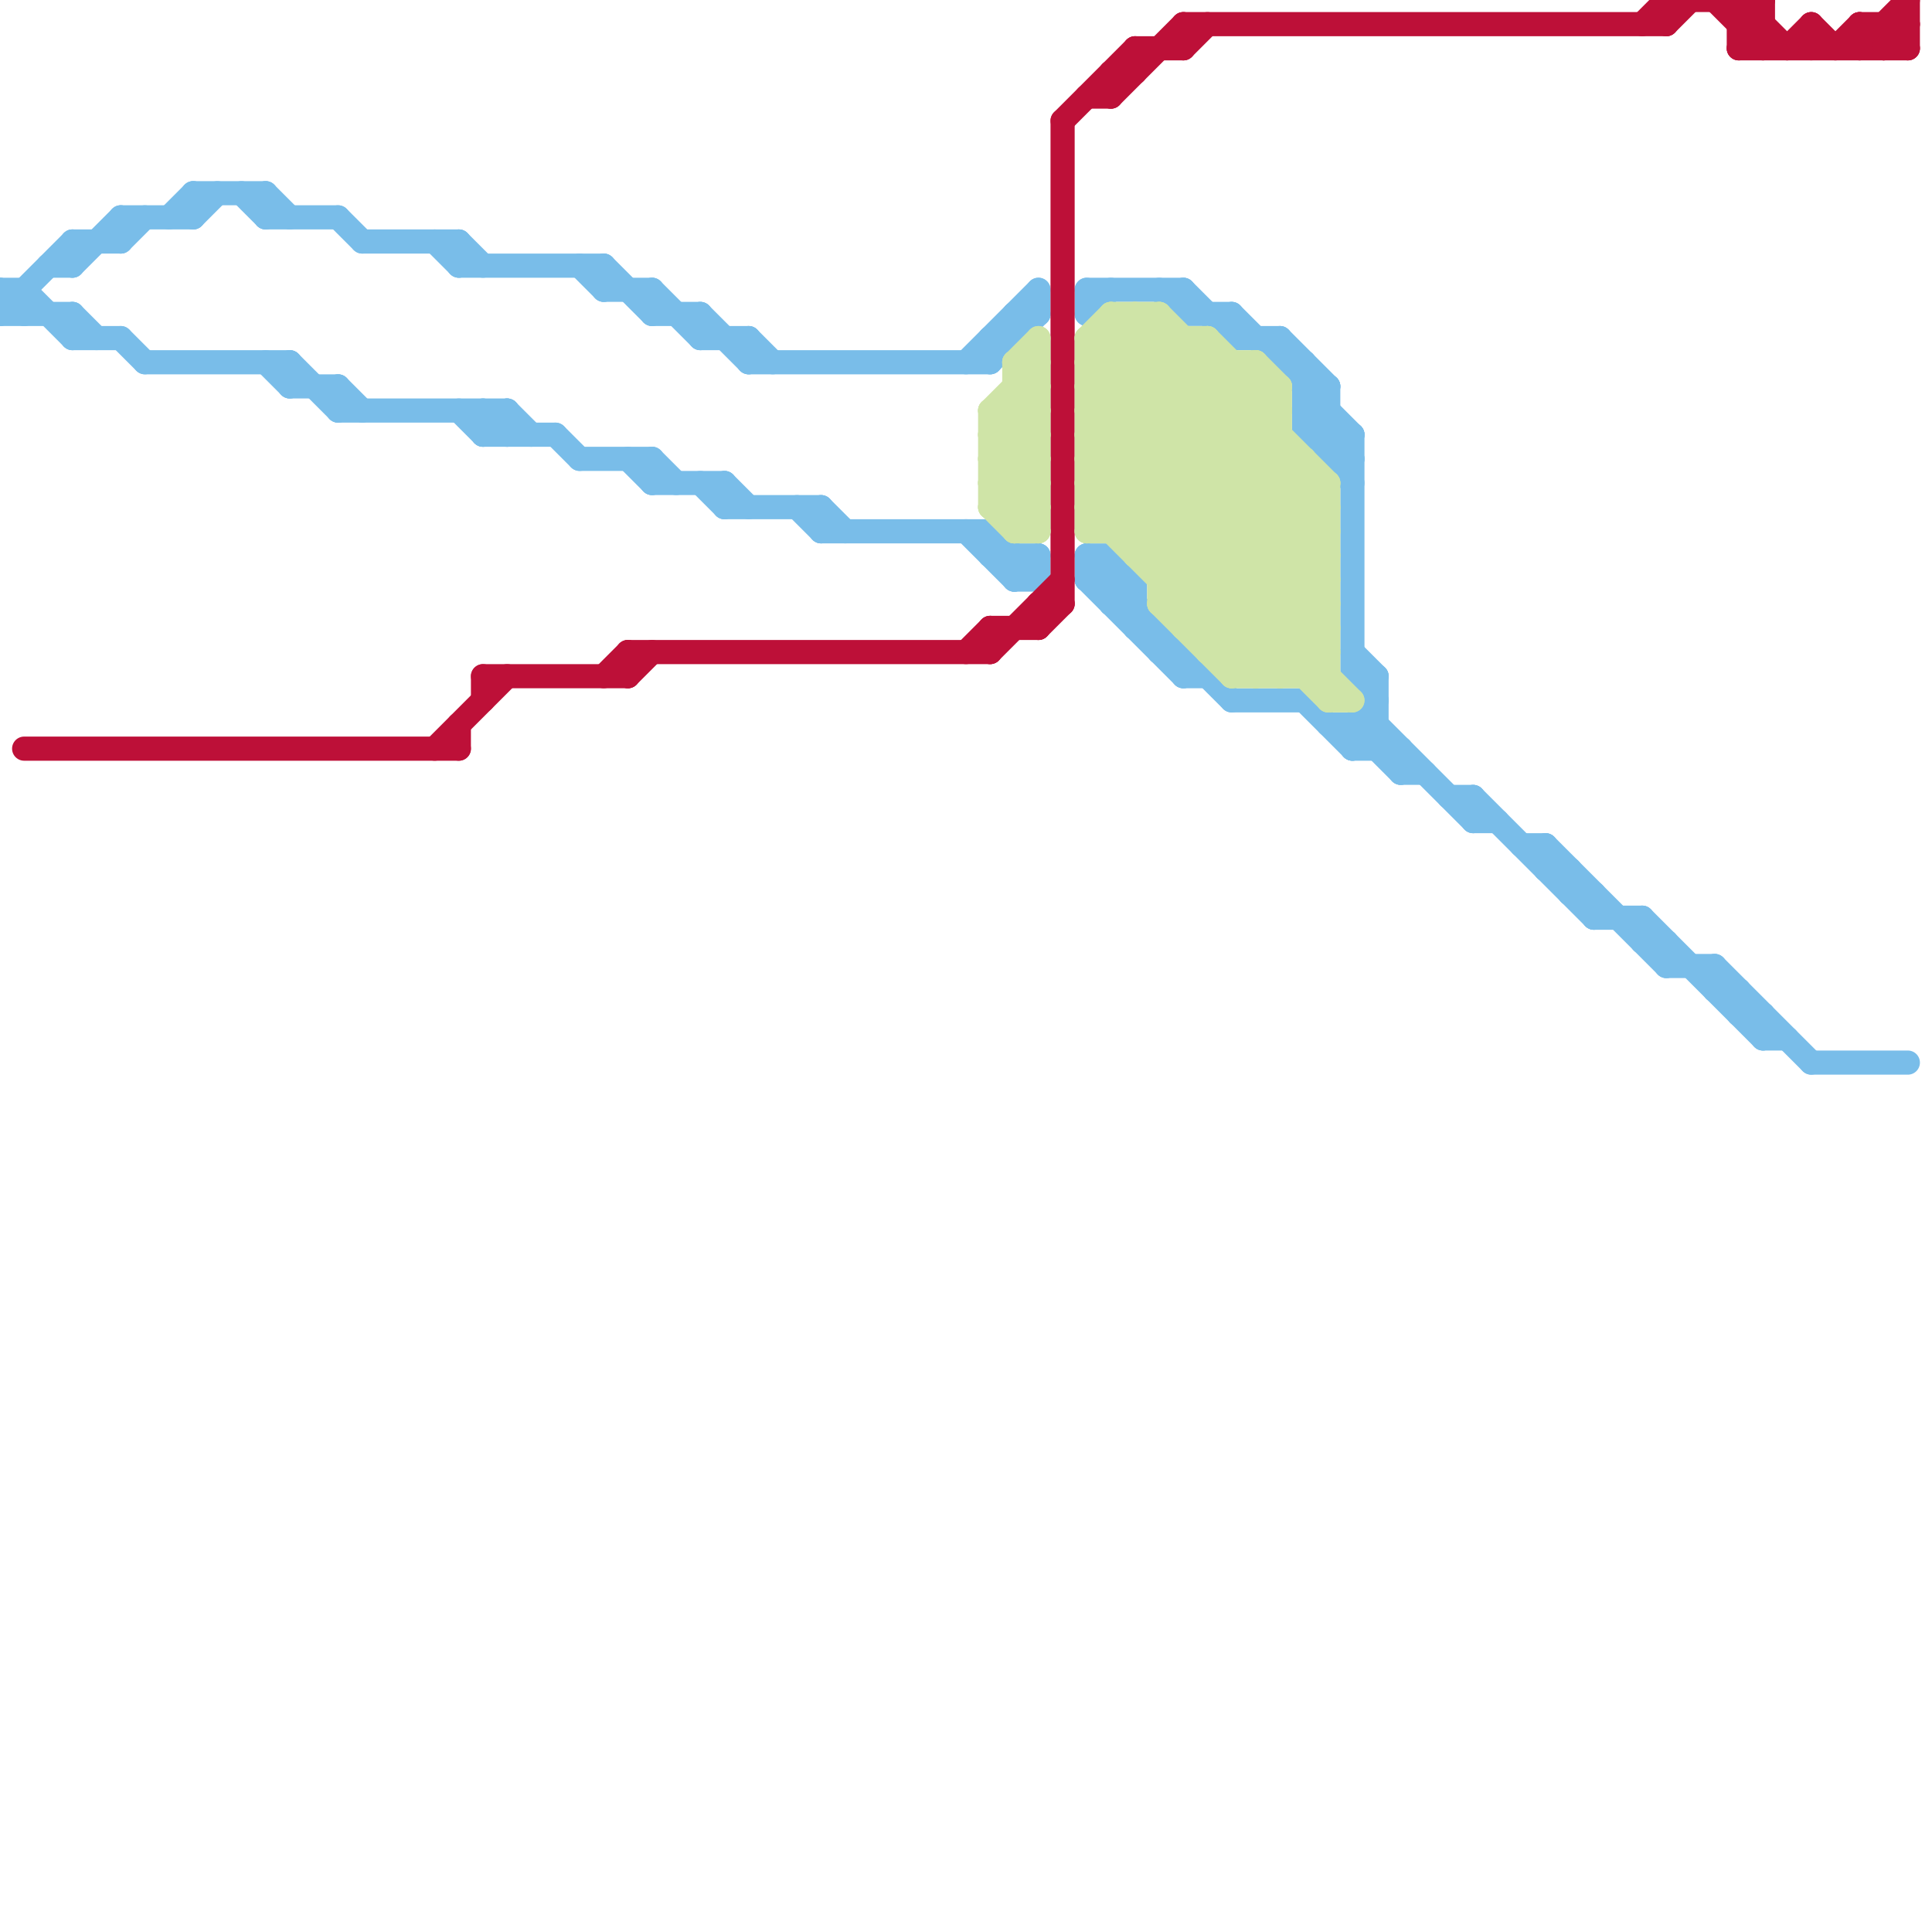 
<svg version="1.1" xmlns="http://www.w3.org/2000/svg" viewBox="0 0 80 80">
<style>line { stroke-width: 1; fill: none; stroke-linecap: round; stroke-linejoin: round; } .c0 { stroke: #79bde9 } .c1 { stroke: #bd1038 } .c2 { stroke: #cfe4a7 }</style><line class="c0" x1="68" y1="38" x2="73" y2="43"/><line class="c0" x1="64" y1="35" x2="64" y2="36"/><line class="c0" x1="21" y1="17" x2="21" y2="18"/><line class="c0" x1="57" y1="28" x2="57" y2="31"/><line class="c0" x1="5" y1="10" x2="6" y2="9"/><line class="c0" x1="25" y1="12" x2="27" y2="12"/><line class="c0" x1="72" y1="41" x2="72" y2="42"/><line class="c0" x1="19" y1="10" x2="19" y2="11"/><line class="c0" x1="40" y1="22" x2="42" y2="24"/><line class="c0" x1="53" y1="14" x2="53" y2="15"/><line class="c0" x1="54" y1="17" x2="55" y2="17"/><line class="c0" x1="56" y1="27" x2="57" y2="28"/><line class="c0" x1="63" y1="35" x2="64" y2="35"/><line class="c0" x1="12" y1="16" x2="14" y2="16"/><line class="c0" x1="12" y1="15" x2="14" y2="17"/><line class="c0" x1="14" y1="16" x2="15" y2="17"/><line class="c0" x1="55" y1="30" x2="57" y2="30"/><line class="c0" x1="45" y1="12" x2="45" y2="13"/><line class="c0" x1="14" y1="17" x2="21" y2="17"/><line class="c0" x1="23" y1="18" x2="24" y2="19"/><line class="c0" x1="75" y1="44" x2="79" y2="44"/><line class="c0" x1="43" y1="23" x2="43" y2="24"/><line class="c0" x1="61" y1="34" x2="62" y2="34"/><line class="c0" x1="34" y1="22" x2="41" y2="22"/><line class="c0" x1="56" y1="31" x2="58" y2="31"/><line class="c0" x1="64" y1="36" x2="65" y2="36"/><line class="c0" x1="42" y1="23" x2="42" y2="24"/><line class="c0" x1="30" y1="20" x2="31" y2="21"/><line class="c0" x1="54" y1="15" x2="54" y2="18"/><line class="c0" x1="31" y1="14" x2="31" y2="15"/><line class="c0" x1="34" y1="21" x2="35" y2="22"/><line class="c0" x1="56" y1="18" x2="56" y2="28"/><line class="c0" x1="45" y1="13" x2="46" y2="12"/><line class="c0" x1="27" y1="19" x2="28" y2="20"/><line class="c0" x1="20" y1="17" x2="21" y2="18"/><line class="c0" x1="56" y1="28" x2="57" y2="29"/><line class="c0" x1="61" y1="33" x2="66" y2="38"/><line class="c0" x1="55" y1="19" x2="56" y2="18"/><line class="c0" x1="53" y1="15" x2="54" y2="15"/><line class="c0" x1="46" y1="25" x2="47" y2="24"/><line class="c0" x1="45" y1="23" x2="51" y2="29"/><line class="c0" x1="3" y1="13" x2="4" y2="14"/><line class="c0" x1="19" y1="17" x2="20" y2="18"/><line class="c0" x1="41" y1="14" x2="42" y2="14"/><line class="c0" x1="3" y1="10" x2="5" y2="10"/><line class="c0" x1="45" y1="23" x2="46" y2="23"/><line class="c0" x1="0" y1="12" x2="1" y2="13"/><line class="c0" x1="18" y1="10" x2="19" y2="11"/><line class="c0" x1="48" y1="27" x2="49" y2="27"/><line class="c0" x1="46" y1="23" x2="46" y2="25"/><line class="c0" x1="46" y1="23" x2="47" y2="24"/><line class="c0" x1="51" y1="13" x2="51" y2="14"/><line class="c0" x1="11" y1="15" x2="12" y2="16"/><line class="c0" x1="20" y1="18" x2="23" y2="18"/><line class="c0" x1="42" y1="24" x2="43" y2="24"/><line class="c0" x1="73" y1="43" x2="74" y2="43"/><line class="c0" x1="2" y1="11" x2="3" y2="11"/><line class="c0" x1="11" y1="8" x2="11" y2="9"/><line class="c0" x1="41" y1="22" x2="43" y2="24"/><line class="c0" x1="41" y1="15" x2="43" y2="13"/><line class="c0" x1="68" y1="38" x2="68" y2="39"/><line class="c0" x1="24" y1="19" x2="27" y2="19"/><line class="c0" x1="6" y1="15" x2="12" y2="15"/><line class="c0" x1="29" y1="13" x2="31" y2="15"/><line class="c0" x1="21" y1="17" x2="22" y2="18"/><line class="c0" x1="72" y1="42" x2="73" y2="42"/><line class="c0" x1="3" y1="10" x2="3" y2="11"/><line class="c0" x1="66" y1="38" x2="68" y2="38"/><line class="c0" x1="54" y1="18" x2="56" y2="18"/><line class="c0" x1="45" y1="24" x2="46" y2="23"/><line class="c0" x1="57" y1="30" x2="61" y2="34"/><line class="c0" x1="51" y1="29" x2="54" y2="29"/><line class="c0" x1="14" y1="16" x2="14" y2="17"/><line class="c0" x1="60" y1="33" x2="61" y2="33"/><line class="c0" x1="53" y1="14" x2="55" y2="16"/><line class="c0" x1="54" y1="16" x2="55" y2="16"/><line class="c0" x1="56" y1="30" x2="57" y2="29"/><line class="c0" x1="56" y1="30" x2="56" y2="31"/><line class="c0" x1="27" y1="13" x2="29" y2="13"/><line class="c0" x1="45" y1="24" x2="47" y2="24"/><line class="c0" x1="45" y1="12" x2="49" y2="12"/><line class="c0" x1="25" y1="11" x2="25" y2="12"/><line class="c0" x1="0" y1="13" x2="3" y2="13"/><line class="c0" x1="34" y1="21" x2="34" y2="22"/><line class="c0" x1="66" y1="37" x2="66" y2="38"/><line class="c0" x1="47" y1="24" x2="47" y2="26"/><line class="c0" x1="47" y1="26" x2="48" y2="26"/><line class="c0" x1="11" y1="9" x2="14" y2="9"/><line class="c0" x1="41" y1="14" x2="41" y2="15"/><line class="c0" x1="54" y1="18" x2="56" y2="20"/><line class="c0" x1="56" y1="28" x2="57" y2="28"/><line class="c0" x1="14" y1="9" x2="15" y2="10"/><line class="c0" x1="45" y1="23" x2="45" y2="24"/><line class="c0" x1="43" y1="12" x2="43" y2="13"/><line class="c0" x1="73" y1="42" x2="73" y2="43"/><line class="c0" x1="1" y1="12" x2="3" y2="14"/><line class="c0" x1="55" y1="16" x2="55" y2="19"/><line class="c0" x1="20" y1="17" x2="20" y2="18"/><line class="c0" x1="51" y1="14" x2="53" y2="14"/><line class="c0" x1="31" y1="15" x2="41" y2="15"/><line class="c0" x1="56" y1="31" x2="57" y2="30"/><line class="c0" x1="64" y1="35" x2="69" y2="40"/><line class="c0" x1="61" y1="33" x2="61" y2="34"/><line class="c0" x1="7" y1="9" x2="8" y2="8"/><line class="c0" x1="5" y1="9" x2="8" y2="9"/><line class="c0" x1="49" y1="12" x2="51" y2="14"/><line class="c0" x1="54" y1="17" x2="55" y2="16"/><line class="c0" x1="51" y1="13" x2="56" y2="18"/><line class="c0" x1="24" y1="11" x2="25" y2="12"/><line class="c0" x1="10" y1="8" x2="11" y2="9"/><line class="c0" x1="46" y1="25" x2="47" y2="25"/><line class="c0" x1="3" y1="14" x2="5" y2="14"/><line class="c0" x1="65" y1="37" x2="66" y2="37"/><line class="c0" x1="40" y1="15" x2="43" y2="12"/><line class="c0" x1="19" y1="10" x2="20" y2="11"/><line class="c0" x1="56" y1="30" x2="58" y2="32"/><line class="c0" x1="0" y1="12" x2="0" y2="13"/><line class="c0" x1="25" y1="11" x2="27" y2="13"/><line class="c0" x1="42" y1="24" x2="43" y2="23"/><line class="c0" x1="71" y1="40" x2="75" y2="44"/><line class="c0" x1="27" y1="12" x2="29" y2="14"/><line class="c0" x1="54" y1="18" x2="55" y2="17"/><line class="c0" x1="71" y1="41" x2="72" y2="41"/><line class="c0" x1="29" y1="13" x2="29" y2="14"/><line class="c0" x1="3" y1="11" x2="5" y2="9"/><line class="c0" x1="11" y1="8" x2="12" y2="9"/><line class="c0" x1="41" y1="23" x2="43" y2="23"/><line class="c0" x1="5" y1="14" x2="6" y2="15"/><line class="c0" x1="0" y1="13" x2="3" y2="10"/><line class="c0" x1="30" y1="20" x2="30" y2="21"/><line class="c0" x1="54" y1="17" x2="56" y2="19"/><line class="c0" x1="29" y1="14" x2="31" y2="14"/><line class="c0" x1="54" y1="29" x2="56" y2="31"/><line class="c0" x1="68" y1="39" x2="69" y2="39"/><line class="c0" x1="27" y1="19" x2="27" y2="20"/><line class="c0" x1="31" y1="14" x2="32" y2="15"/><line class="c0" x1="58" y1="31" x2="58" y2="32"/><line class="c0" x1="33" y1="21" x2="34" y2="22"/><line class="c0" x1="69" y1="40" x2="71" y2="40"/><line class="c0" x1="49" y1="27" x2="49" y2="28"/><line class="c0" x1="26" y1="19" x2="27" y2="20"/><line class="c0" x1="19" y1="11" x2="25" y2="11"/><line class="c0" x1="58" y1="32" x2="59" y2="32"/><line class="c0" x1="0" y1="12" x2="1" y2="12"/><line class="c0" x1="69" y1="39" x2="69" y2="40"/><line class="c0" x1="1" y1="12" x2="1" y2="13"/><line class="c0" x1="42" y1="13" x2="42" y2="14"/><line class="c0" x1="55" y1="19" x2="56" y2="19"/><line class="c0" x1="42" y1="13" x2="43" y2="13"/><line class="c0" x1="49" y1="13" x2="51" y2="13"/><line class="c0" x1="5" y1="9" x2="5" y2="10"/><line class="c0" x1="3" y1="13" x2="3" y2="14"/><line class="c0" x1="71" y1="40" x2="71" y2="41"/><line class="c0" x1="48" y1="12" x2="49" y2="13"/><line class="c0" x1="48" y1="26" x2="48" y2="27"/><line class="c0" x1="41" y1="22" x2="41" y2="23"/><line class="c0" x1="20" y1="18" x2="21" y2="17"/><line class="c0" x1="65" y1="36" x2="65" y2="37"/><line class="c0" x1="12" y1="15" x2="12" y2="16"/><line class="c0" x1="29" y1="20" x2="30" y2="21"/><line class="c0" x1="30" y1="21" x2="34" y2="21"/><line class="c0" x1="27" y1="20" x2="30" y2="20"/><line class="c0" x1="49" y1="28" x2="50" y2="28"/><line class="c0" x1="8" y1="8" x2="11" y2="8"/><line class="c0" x1="8" y1="9" x2="9" y2="8"/><line class="c0" x1="15" y1="10" x2="19" y2="10"/><line class="c0" x1="49" y1="12" x2="49" y2="13"/><line class="c0" x1="27" y1="12" x2="27" y2="13"/><line class="c0" x1="45" y1="24" x2="49" y2="28"/><line class="c0" x1="8" y1="8" x2="8" y2="9"/><line class="c1" x1="26" y1="27" x2="41" y2="27"/><line class="c1" x1="44" y1="5" x2="44" y2="25"/><line class="c1" x1="47" y1="2" x2="47" y2="3"/><line class="c1" x1="68" y1="1" x2="69" y2="0"/><line class="c1" x1="76" y1="2" x2="77" y2="1"/><line class="c1" x1="43" y1="25" x2="43" y2="26"/><line class="c1" x1="43" y1="25" x2="44" y2="25"/><line class="c1" x1="79" y1="0" x2="79" y2="2"/><line class="c1" x1="20" y1="28" x2="20" y2="29"/><line class="c1" x1="49" y1="1" x2="49" y2="2"/><line class="c1" x1="41" y1="26" x2="41" y2="27"/><line class="c1" x1="46" y1="4" x2="49" y2="1"/><line class="c1" x1="49" y1="1" x2="69" y2="1"/><line class="c1" x1="45" y1="4" x2="46" y2="4"/><line class="c1" x1="72" y1="2" x2="73" y2="1"/><line class="c1" x1="44" y1="5" x2="47" y2="2"/><line class="c1" x1="78" y1="1" x2="78" y2="2"/><line class="c1" x1="18" y1="31" x2="21" y2="28"/><line class="c1" x1="72" y1="2" x2="79" y2="2"/><line class="c1" x1="77" y1="1" x2="78" y2="2"/><line class="c1" x1="77" y1="1" x2="79" y2="1"/><line class="c1" x1="19" y1="30" x2="19" y2="31"/><line class="c1" x1="75" y1="1" x2="75" y2="2"/><line class="c1" x1="46" y1="3" x2="47" y2="3"/><line class="c1" x1="47" y1="2" x2="49" y2="2"/><line class="c1" x1="69" y1="1" x2="70" y2="0"/><line class="c1" x1="77" y1="2" x2="79" y2="0"/><line class="c1" x1="26" y1="27" x2="26" y2="28"/><line class="c1" x1="69" y1="0" x2="69" y2="1"/><line class="c1" x1="25" y1="28" x2="26" y2="27"/><line class="c1" x1="46" y1="3" x2="46" y2="4"/><line class="c1" x1="26" y1="28" x2="27" y2="27"/><line class="c1" x1="40" y1="27" x2="41" y2="26"/><line class="c1" x1="72" y1="1" x2="73" y2="1"/><line class="c1" x1="43" y1="26" x2="44" y2="25"/><line class="c1" x1="41" y1="27" x2="44" y2="24"/><line class="c1" x1="72" y1="1" x2="73" y2="0"/><line class="c1" x1="41" y1="26" x2="43" y2="26"/><line class="c1" x1="20" y1="28" x2="26" y2="28"/><line class="c1" x1="78" y1="2" x2="79" y2="1"/><line class="c1" x1="72" y1="0" x2="72" y2="2"/><line class="c1" x1="1" y1="31" x2="19" y2="31"/><line class="c1" x1="78" y1="1" x2="79" y2="2"/><line class="c1" x1="74" y1="2" x2="75" y2="1"/><line class="c1" x1="49" y1="2" x2="50" y2="1"/><line class="c1" x1="75" y1="1" x2="76" y2="2"/><line class="c1" x1="72" y1="0" x2="74" y2="2"/><line class="c1" x1="69" y1="0" x2="73" y2="0"/><line class="c1" x1="73" y1="0" x2="73" y2="2"/><line class="c1" x1="77" y1="1" x2="77" y2="2"/><line class="c1" x1="71" y1="0" x2="73" y2="2"/><line class="c2" x1="45" y1="21" x2="52" y2="28"/><line class="c2" x1="45" y1="22" x2="52" y2="15"/><line class="c2" x1="48" y1="13" x2="55" y2="20"/><line class="c2" x1="41" y1="17" x2="43" y2="15"/><line class="c2" x1="41" y1="19" x2="43" y2="17"/><line class="c2" x1="45" y1="18" x2="56" y2="29"/><line class="c2" x1="50" y1="14" x2="50" y2="27"/><line class="c2" x1="54" y1="19" x2="54" y2="28"/><line class="c2" x1="42" y1="22" x2="43" y2="21"/><line class="c2" x1="45" y1="14" x2="46" y2="13"/><line class="c2" x1="49" y1="14" x2="49" y2="26"/><line class="c2" x1="47" y1="23" x2="55" y2="23"/><line class="c2" x1="47" y1="22" x2="53" y2="16"/><line class="c2" x1="41" y1="17" x2="43" y2="17"/><line class="c2" x1="41" y1="19" x2="43" y2="19"/><line class="c2" x1="45" y1="19" x2="50" y2="14"/><line class="c2" x1="45" y1="17" x2="53" y2="17"/><line class="c2" x1="51" y1="15" x2="51" y2="28"/><line class="c2" x1="41" y1="18" x2="43" y2="16"/><line class="c2" x1="41" y1="20" x2="43" y2="18"/><line class="c2" x1="41" y1="17" x2="43" y2="19"/><line class="c2" x1="41" y1="19" x2="43" y2="21"/><line class="c2" x1="46" y1="13" x2="55" y2="22"/><line class="c2" x1="48" y1="25" x2="51" y2="28"/><line class="c2" x1="47" y1="13" x2="47" y2="23"/><line class="c2" x1="41" y1="17" x2="41" y2="21"/><line class="c2" x1="45" y1="15" x2="55" y2="25"/><line class="c2" x1="42" y1="15" x2="43" y2="14"/><line class="c2" x1="41" y1="18" x2="43" y2="18"/><line class="c2" x1="41" y1="20" x2="43" y2="20"/><line class="c2" x1="50" y1="26" x2="55" y2="21"/><line class="c2" x1="45" y1="18" x2="53" y2="18"/><line class="c2" x1="45" y1="20" x2="53" y2="28"/><line class="c2" x1="48" y1="24" x2="55" y2="24"/><line class="c2" x1="45" y1="18" x2="49" y2="14"/><line class="c2" x1="41" y1="18" x2="43" y2="20"/><line class="c2" x1="41" y1="20" x2="43" y2="22"/><line class="c2" x1="49" y1="25" x2="54" y2="20"/><line class="c2" x1="41" y1="21" x2="43" y2="19"/><line class="c2" x1="45" y1="22" x2="55" y2="22"/><line class="c2" x1="45" y1="15" x2="52" y2="15"/><line class="c2" x1="46" y1="14" x2="55" y2="23"/><line class="c2" x1="42" y1="16" x2="43" y2="17"/><line class="c2" x1="49" y1="26" x2="55" y2="26"/><line class="c2" x1="46" y1="22" x2="52" y2="16"/><line class="c2" x1="42" y1="15" x2="42" y2="22"/><line class="c2" x1="41" y1="21" x2="43" y2="21"/><line class="c2" x1="45" y1="20" x2="50" y2="15"/><line class="c2" x1="48" y1="25" x2="55" y2="25"/><line class="c2" x1="45" y1="21" x2="51" y2="15"/><line class="c2" x1="48" y1="24" x2="53" y2="19"/><line class="c2" x1="42" y1="21" x2="43" y2="20"/><line class="c2" x1="46" y1="13" x2="46" y2="22"/><line class="c2" x1="51" y1="28" x2="55" y2="24"/><line class="c2" x1="43" y1="14" x2="43" y2="22"/><line class="c2" x1="45" y1="19" x2="54" y2="19"/><line class="c2" x1="47" y1="23" x2="53" y2="17"/><line class="c2" x1="52" y1="15" x2="53" y2="16"/><line class="c2" x1="55" y1="29" x2="56" y2="29"/><line class="c2" x1="42" y1="15" x2="43" y2="16"/><line class="c2" x1="45" y1="17" x2="55" y2="27"/><line class="c2" x1="45" y1="19" x2="55" y2="29"/><line class="c2" x1="45" y1="16" x2="55" y2="26"/><line class="c2" x1="52" y1="28" x2="55" y2="25"/><line class="c2" x1="48" y1="13" x2="48" y2="25"/><line class="c2" x1="45" y1="14" x2="45" y2="22"/><line class="c2" x1="45" y1="14" x2="55" y2="24"/><line class="c2" x1="51" y1="28" x2="55" y2="28"/><line class="c2" x1="50" y1="27" x2="55" y2="27"/><line class="c2" x1="52" y1="15" x2="52" y2="28"/><line class="c2" x1="42" y1="22" x2="43" y2="22"/><line class="c2" x1="47" y1="13" x2="55" y2="21"/><line class="c2" x1="45" y1="20" x2="55" y2="20"/><line class="c2" x1="45" y1="14" x2="50" y2="14"/><line class="c2" x1="53" y1="16" x2="53" y2="28"/><line class="c2" x1="41" y1="21" x2="42" y2="22"/><line class="c2" x1="45" y1="21" x2="55" y2="21"/><line class="c2" x1="50" y1="14" x2="53" y2="17"/><line class="c2" x1="54" y1="28" x2="55" y2="27"/><line class="c2" x1="50" y1="27" x2="55" y2="22"/><line class="c2" x1="45" y1="15" x2="47" y2="13"/><line class="c2" x1="48" y1="23" x2="53" y2="18"/><line class="c2" x1="49" y1="26" x2="55" y2="20"/><line class="c2" x1="48" y1="25" x2="54" y2="19"/><line class="c2" x1="42" y1="15" x2="43" y2="15"/><line class="c2" x1="51" y1="27" x2="55" y2="23"/><line class="c2" x1="45" y1="17" x2="48" y2="14"/><line class="c2" x1="45" y1="16" x2="53" y2="16"/><line class="c2" x1="55" y1="20" x2="55" y2="29"/><line class="c2" x1="42" y1="17" x2="43" y2="18"/><line class="c2" x1="45" y1="16" x2="48" y2="13"/><line class="c2" x1="42" y1="16" x2="43" y2="16"/><line class="c2" x1="53" y1="28" x2="55" y2="26"/><line class="c2" x1="46" y1="13" x2="48" y2="13"/>


</svg>

